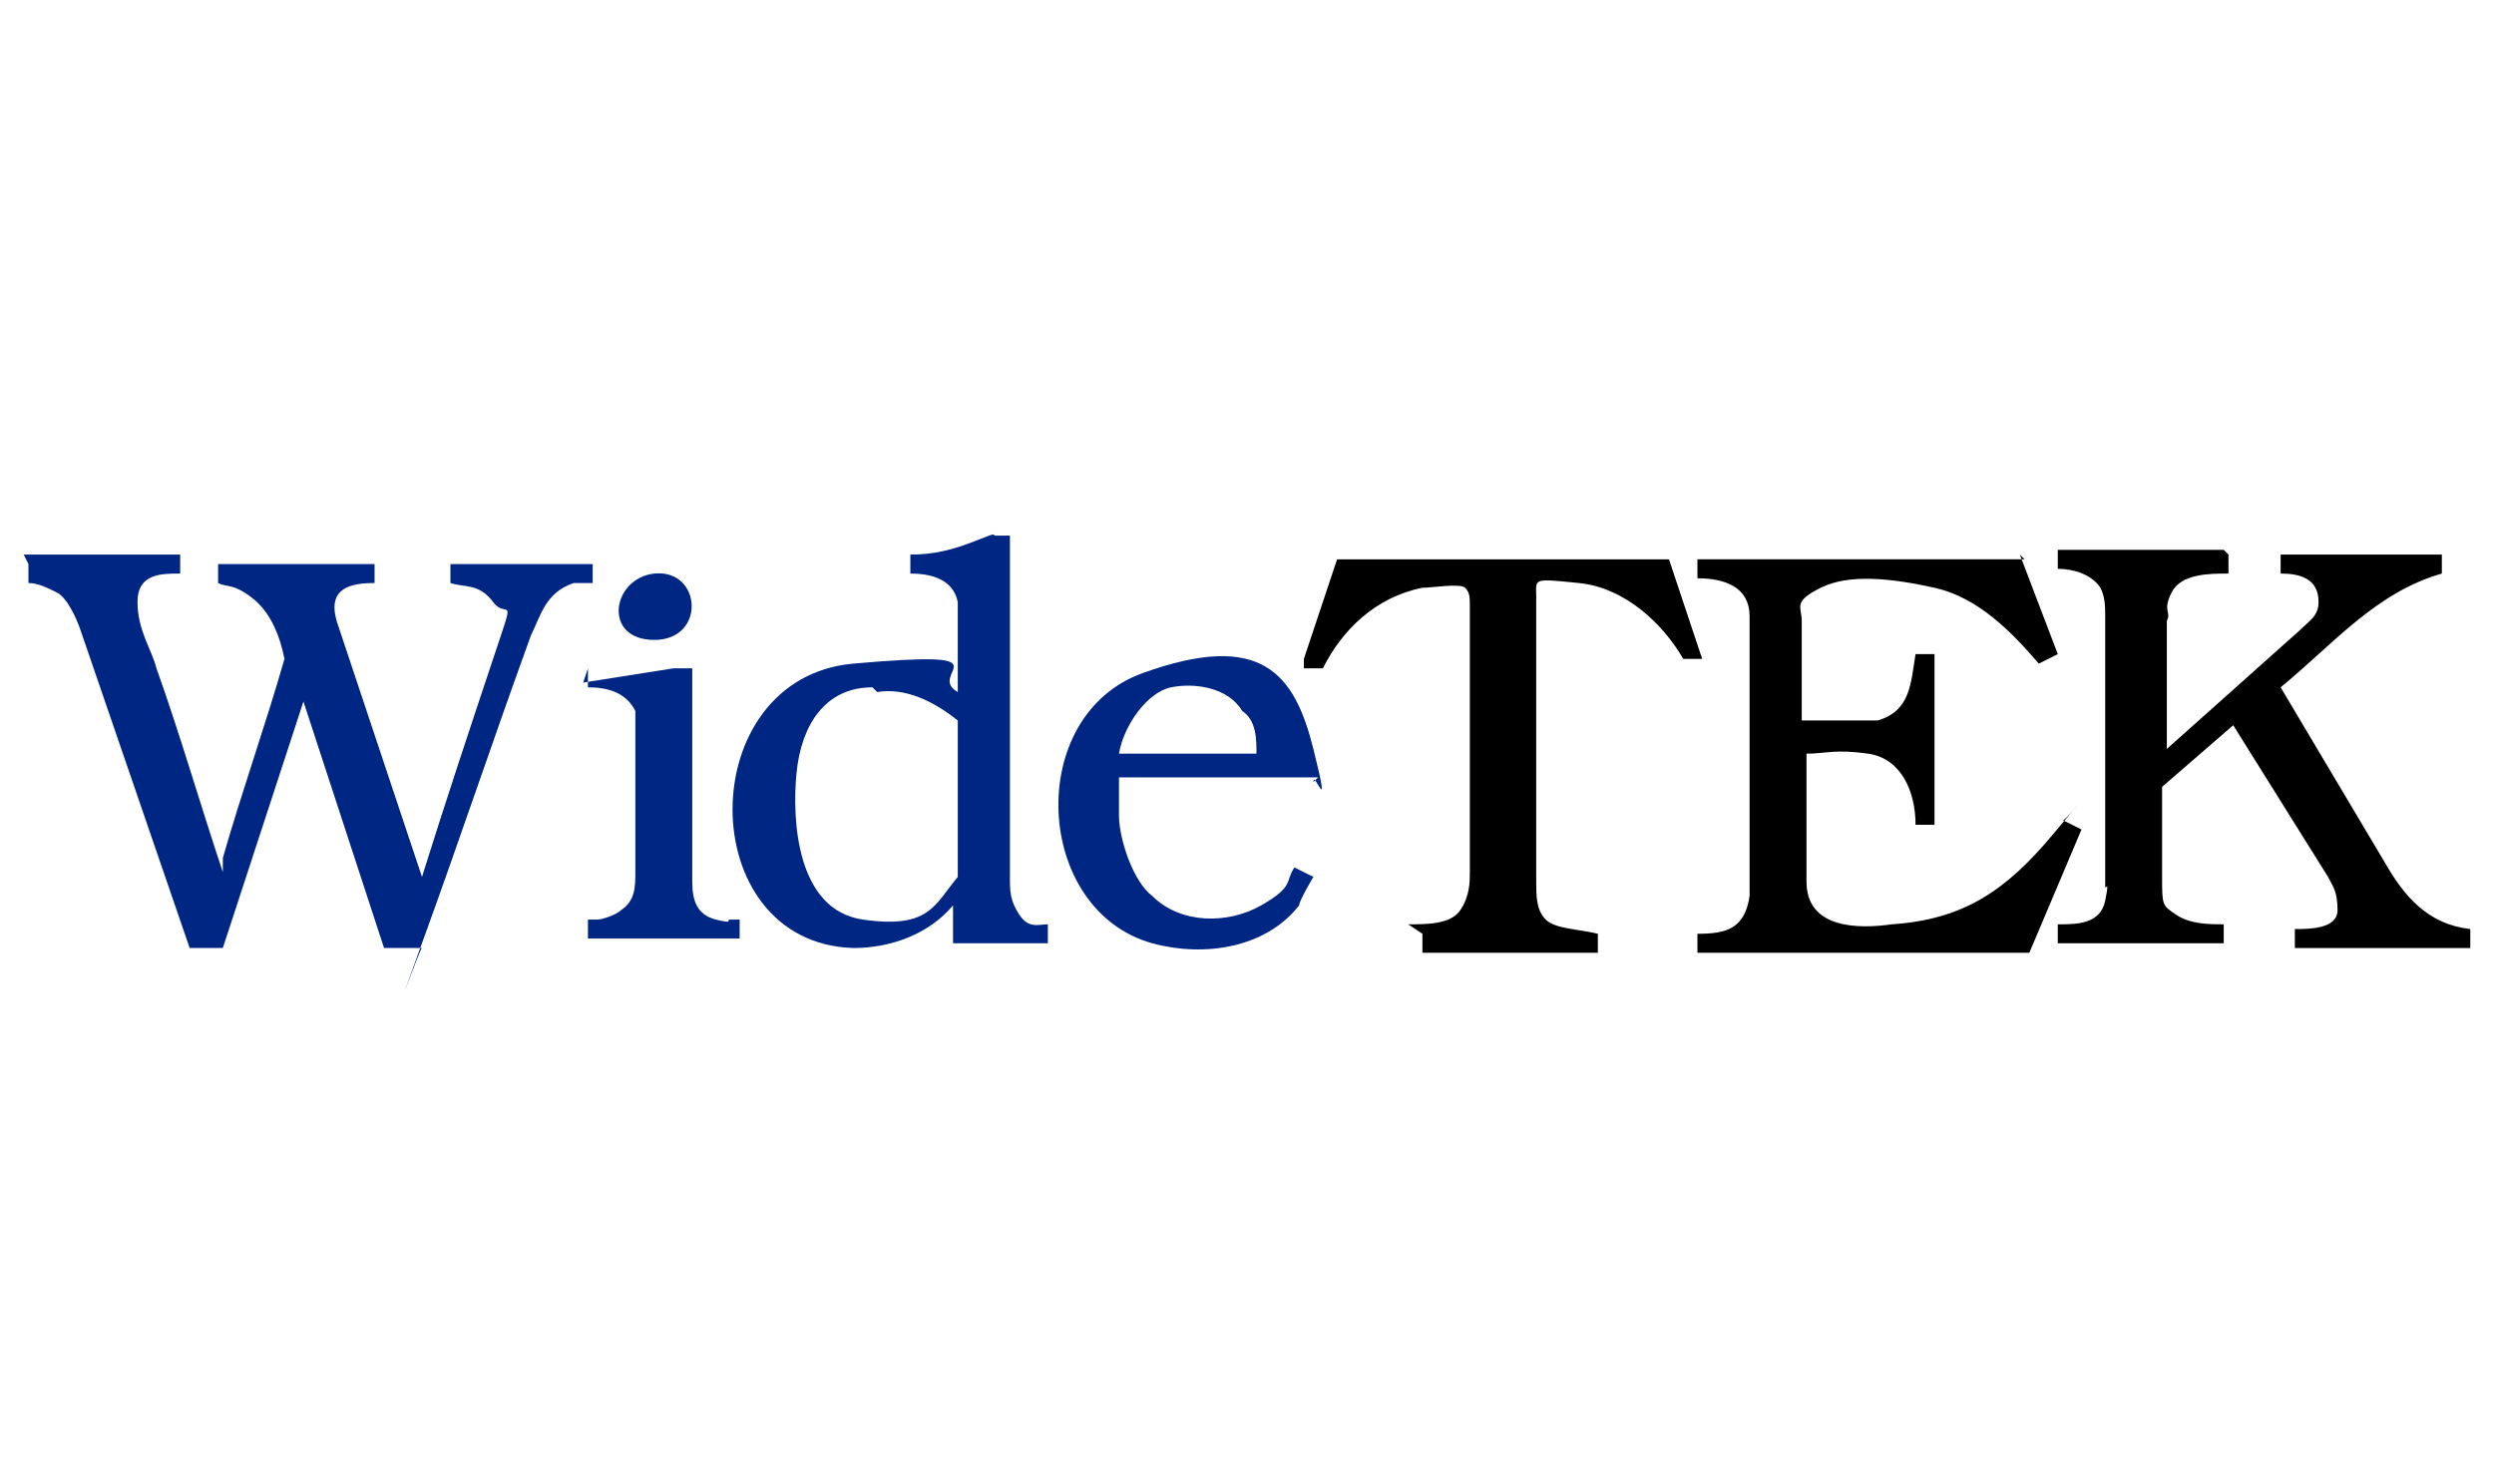 <?xml version="1.0" encoding="UTF-8"?>
<svg id="Calque_1" xmlns="http://www.w3.org/2000/svg" width="52.6" height="31.3" baseProfile="tiny" version="1.2" viewBox="0 0 52.6 31.3">
  <!-- Generator: Adobe Illustrator 29.5.0, SVG Export Plug-In . SVG Version: 2.1.0 Build 137)  -->
  <path d="M.5,11.7h3.3v.4c-.4,0-.9,0-.9.6s.3,1,.4,1.4c.5,1.4.9,2.8,1.4,4.3,0,0,0,0,0,0,0,0,0-.2,0-.3.4-1.4.9-2.8,1.3-4.2-.1-.5-.3-1-.7-1.3s-.5-.2-.7-.3v-.4h3.3v.4c-.5,0-1,.1-.8.8l1.8,5.4h0c.5-1.6,1-3.1,1.5-4.6s.3-.8,0-1.2-.6-.3-.9-.4v-.4h3v.4c-.1,0-.3,0-.4,0-.6.2-.7.7-.9,1.1-.8,2.2-1.5,4.3-2.3,6.5s0,0,0,.1h-.8s-1.7-5.2-1.7-5.2l-1.7,5.2h-.7s-2.3-6.7-2.3-6.7c-.1-.3-.3-.7-.5-.8s-.4-.2-.6-.2v-.4Z" fill="#002683"/>
  <path d="M47,11.7v.4c-.4,0-1,0-1.2.4s0,.4-.1.6v2.7s2.8-2.5,2.8-2.5c.2-.2.4-.3.4-.6,0-.5-.4-.6-.8-.6v-.4h3.4v.4c-1.4.4-2.3,1.5-3.4,2.4h0s2.2,3.7,2.2,3.7c.4.7.9,1.3,1.8,1.4v.4h-3.7v-.4c.3,0,.9,0,.9-.4s-.1-.5-.2-.7l-2-3.2-1.5,1.3h0c0,.7,0,1.3,0,1.9s0,.6.3.8.7.2,1,.2v.4h-3.5v-.4c.4,0,.9,0,1-.5s0-.2,0-.3c0-1.9,0-3.8,0-5.7,0-.2,0-.4-.1-.6-.2-.3-.6-.4-.9-.4v-.4h3.5Z"/>
  <path d="M42.6,11.7l.8,2.1-.4.2c-.6-.7-1.3-1.4-2.2-1.6s-1.8-.3-2.4,0-.4.4-.4.7v2.1c.5,0,1.1,0,1.6,0,.7-.2.7-.8.8-1.4h.4v3.6h-.4c0-.7-.3-1.4-1-1.5s-.9,0-1.3,0v2.7c0,1,1.1,1,1.8.9,1.5-.1,2.4-.7,3.4-1.9s.2-.2.2-.3,0,0,0,0l.4.2-1.1,2.6h-7v-.4c.6,0,1-.1,1.1-.8,0-2,0-3.9,0-5.9,0-.6-.5-.8-1.1-.8v-.4h6.9Z"/>
  <path d="M21.3,11.3v7.2c0,.3,0,.5.2.8s.4.2.6.2v.4h-2v-.8c-.5.6-1.3.9-2.1.9-3.4-.1-3.4-5.7,0-6s1.5.2,2.2.6v-1.6c0,0,0-.2,0-.3-.1-.5-.6-.6-1-.6v-.4c.5,0,.9-.1,1.4-.3s.3-.1.4-.1h.5ZM18.4,14.5c-1,0-1.5.8-1.6,1.8s0,2.9,1.4,3.1,1.5-.3,2-.9v-3.3s0,0,0,0c-.5-.4-1.1-.7-1.7-.6Z" fill="#002683"/>
  <path d="M29.7,19.5c.4,0,.9,0,1.1-.3s.2-.6.2-.8c0-1.9,0-3.8,0-5.6,0-.2,0-.3-.1-.4s-.7,0-.9,0c-1,.2-1.7.9-2.1,1.7h-.4c0-.1,0-.2,0-.2l.7-2.1h7s.7,2.1.7,2.1h-.4c-.4-.7-1.2-1.5-2.2-1.6s-.9-.1-.9.3v6c0,.3,0,.6.2.8s.7.2,1.1.3v.4h-3.7v-.4Z"/>
  <path d="M27.8,16.4h-4.2c0,.3,0,.5,0,.8,0,.5.3,1.4.7,1.7.6.6,1.6.6,2.3.2s.5-.5.7-.8l.4.2s-.3.5-.3.6c-.7.9-2,1.1-3.1.8-2.5-.7-2.7-4.8-.2-5.7s3.2,0,3.6,1.6,0,.4,0,.7ZM26.5,15.9c0-.3,0-.7-.3-.9-.3-.5-1-.6-1.5-.5s-1,.8-1.1,1.4h2.9Z" fill="#002683"/>
  <path d="M12.3,14.4l1.9-.3h.4s0,4.5,0,4.5c0,.4.1.7.5.8s.2,0,.3,0h.2v.4h-3.2v-.4h.2c.1,0,.4-.1.5-.2.3-.2.3-.5.3-.8,0-.9,0-1.9,0-2.8s0-.4,0-.6c-.2-.4-.6-.5-1-.5v-.4Z" fill="#002683"/>
  <path d="M13.8,12.1c1-.1,1.1,1.4,0,1.4s-.9-1.3,0-1.4Z" fill="#002683"/>
</svg>
